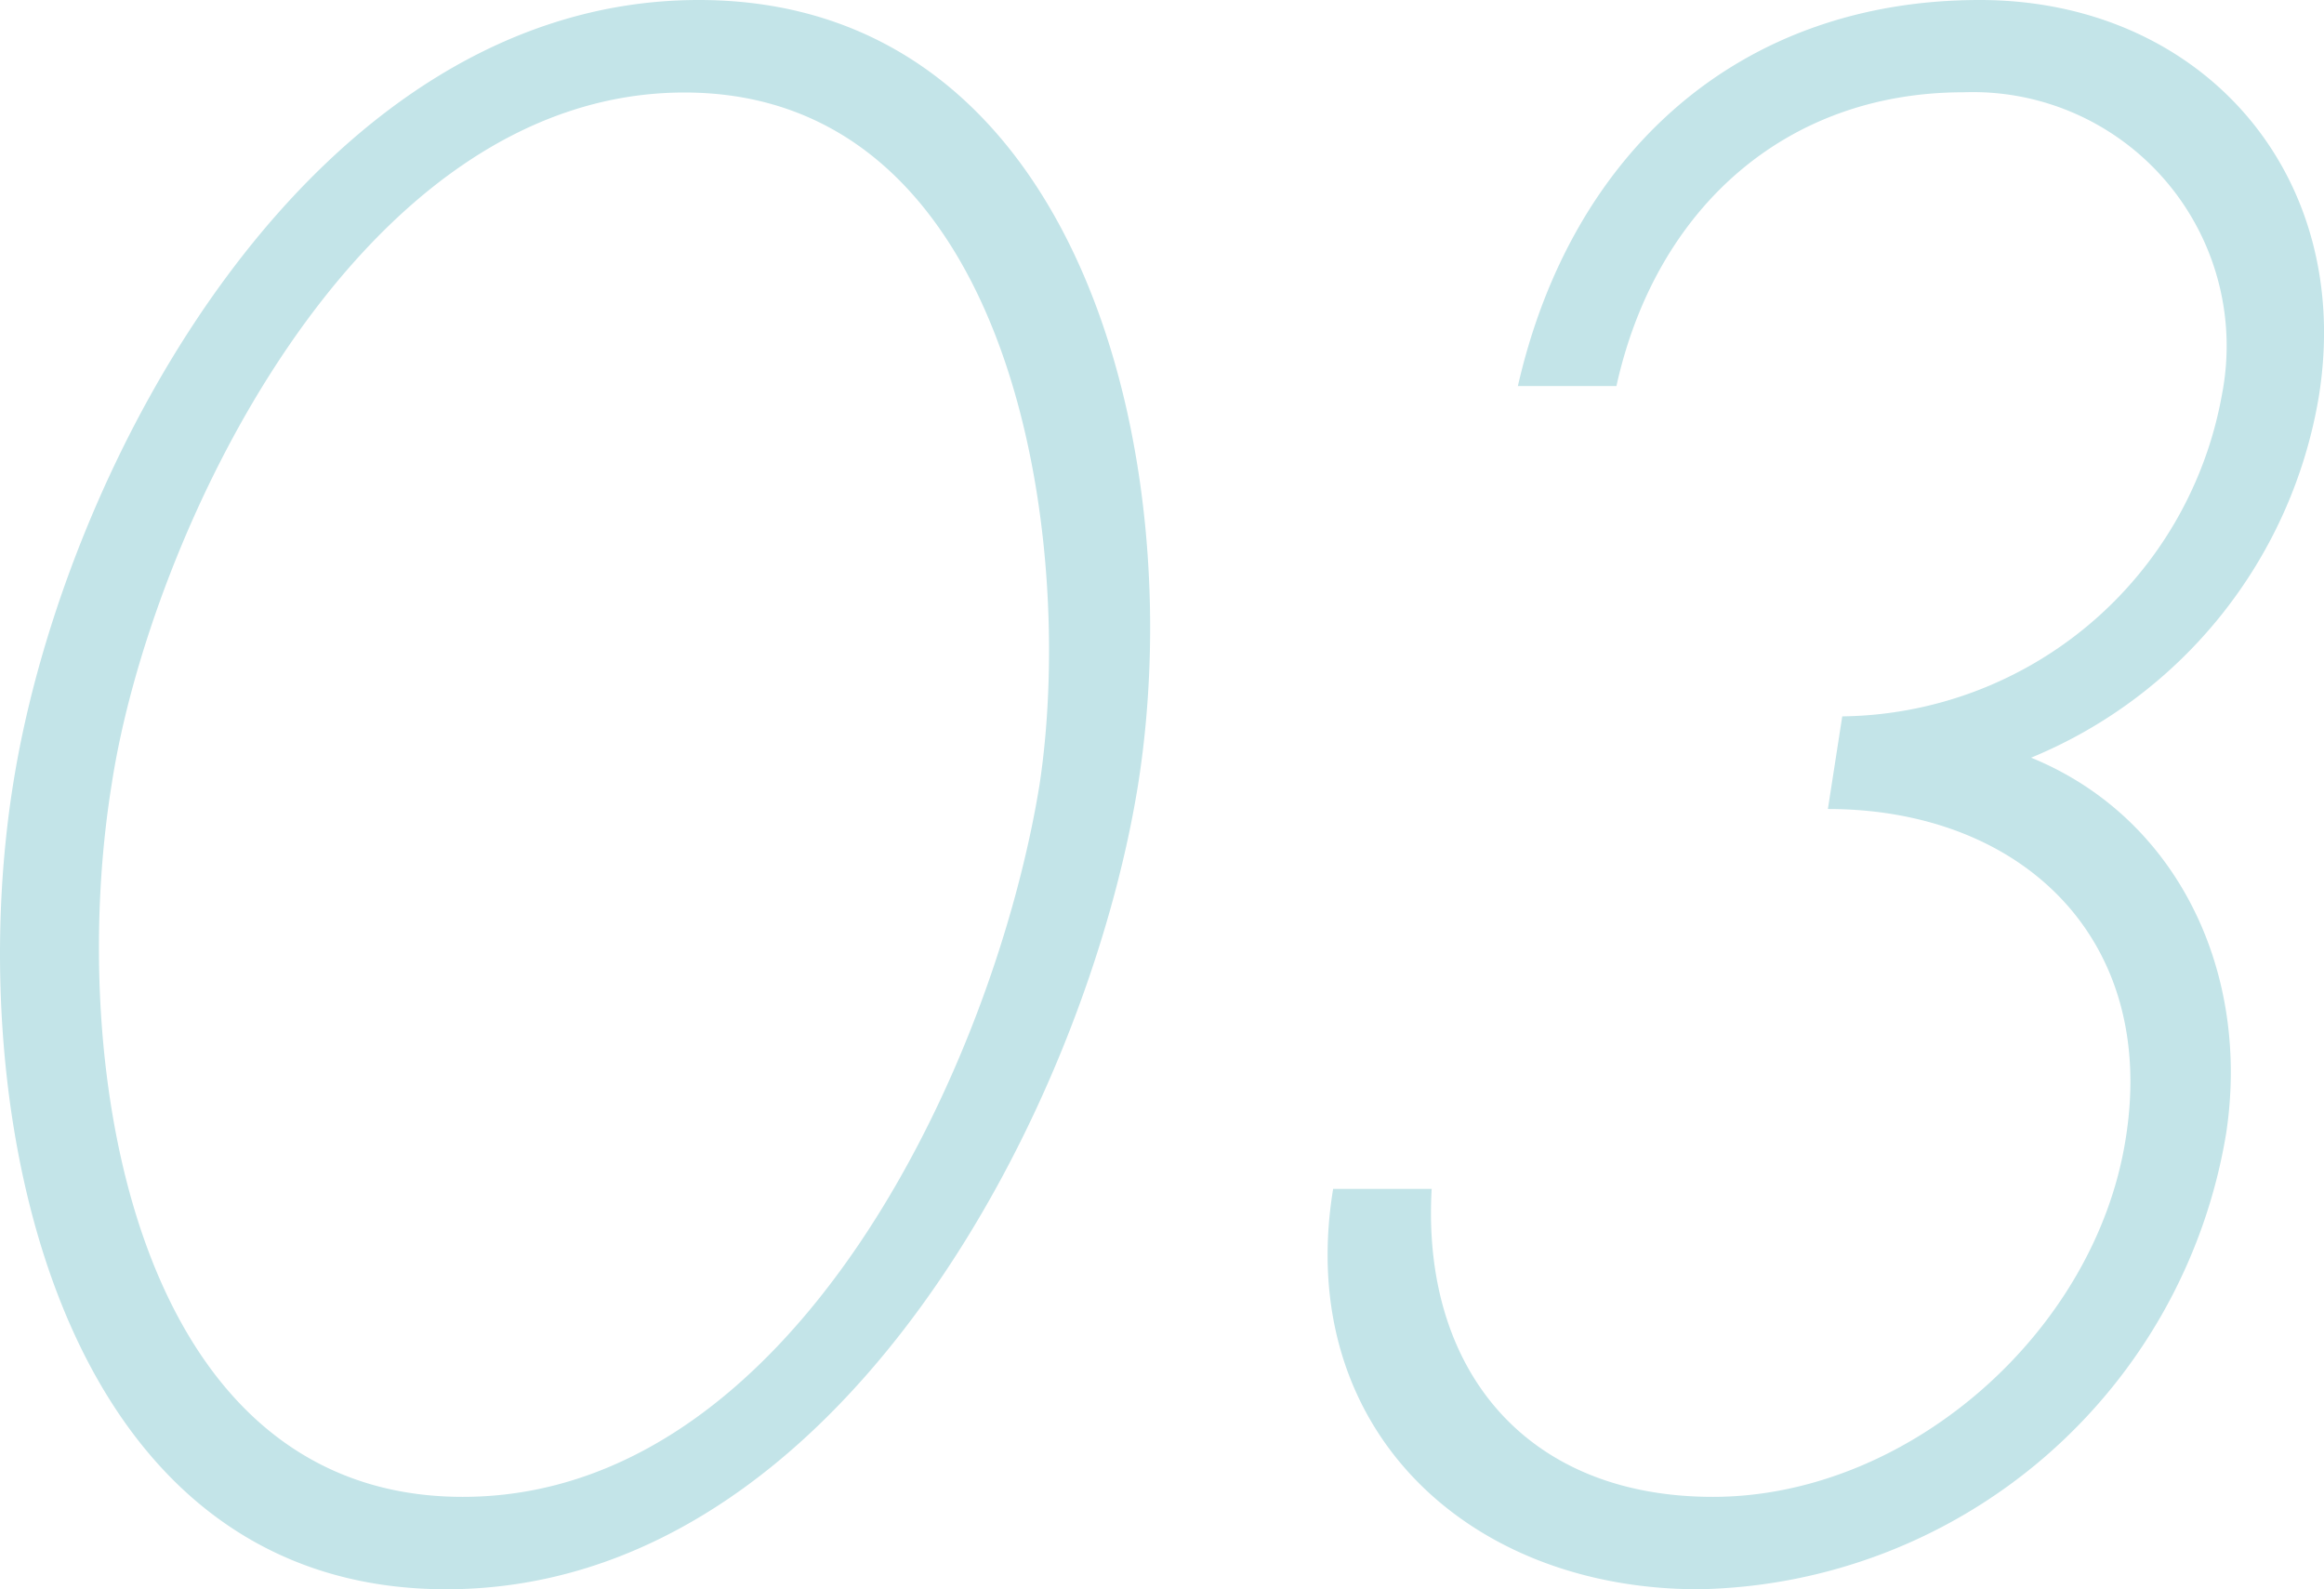<svg xmlns="http://www.w3.org/2000/svg" width="81.508" height="55.728" viewBox="0 0 81.508 55.728">
  <path id="パス_18888" data-name="パス 18888" d="M31.032-55.008c-13.464,0-22.248,16.128-24.048,27.5C5.184-16.272,8.352.72,22.176.72S44.64-16.272,46.44-27.5C48.24-38.88,44.5-55.008,31.032-55.008ZM22.752-2.52C11.16-2.52,8.856-17.712,10.44-27.5c1.3-8.568,8.5-24.264,20.088-24.264S44.28-36.072,42.984-27.5C41.4-17.712,34.344-2.52,22.752-2.52Zm47.88-24.12c6.768,0,11.592,4.536,10.44,11.592C79.992-8.28,73.44-2.52,66.6-2.52c-6.624,0-10.224-4.536-9.864-10.8H53.28C51.912-4.968,57.96.72,66.1.72A19.1,19.1,0,0,0,84.6-15.264c.864-5.688-1.728-11.088-6.84-13.176a16.664,16.664,0,0,0,10.08-12.6c1.3-7.848-4.1-13.968-11.88-13.968-8.424,0-14.328,5.328-16.2,13.536h3.456c1.368-6.192,5.9-10.3,12.168-10.3a8.9,8.9,0,0,1,9.072,10.584,13.7,13.7,0,0,1-13.32,11.3Z" transform="translate(-6.524 55.008)" fill="#c3e4e8"/>
</svg>
